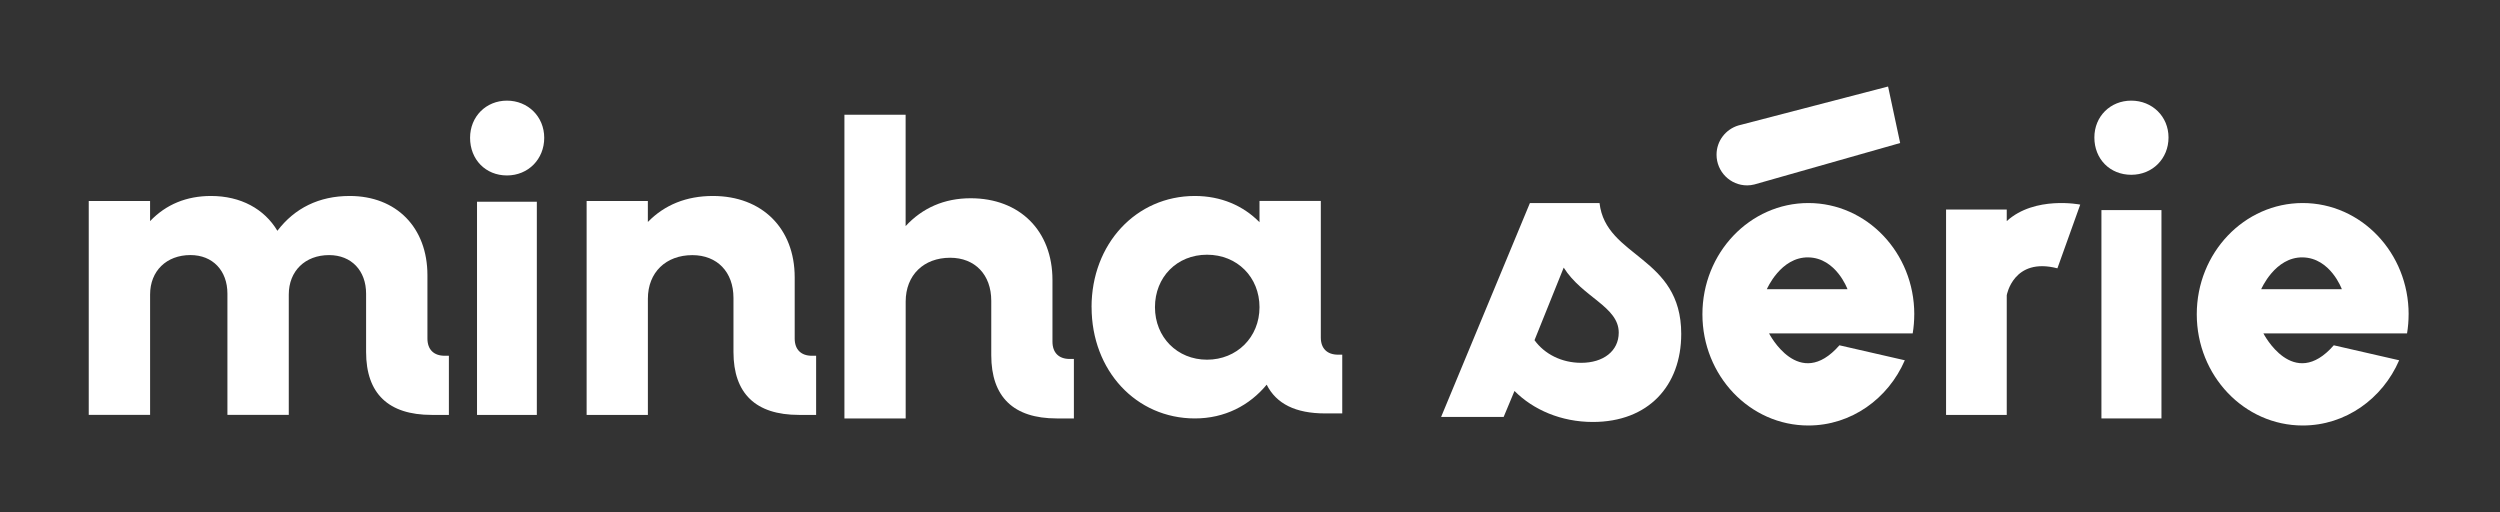 <svg width="708" height="145" viewBox="0 0 708 145" fill="none" xmlns="http://www.w3.org/2000/svg">
<rect x="0" y="0" width="708" height="145" fill="#333333" stroke="none"/>
<g clip-path="url(#clip0_3393_4924)">
<path d="M25.125 56.922H42.501V62.626C47.022 57.875 52.853 55.5 59.754 55.5C68.204 55.5 74.866 59.182 78.556 65.362C83.439 58.951 90.34 55.5 99.028 55.5C112.237 55.5 121.048 64.409 121.048 77.945V95.878C121.048 98.968 122.835 100.751 125.931 100.751H127.125V117.5H122.242C109.98 117.5 103.679 111.443 103.679 99.683V83.172C103.679 76.638 99.513 72.242 93.205 72.242C86.419 72.242 81.782 76.754 81.782 83.403V117.493H64.406V83.165C64.406 76.631 60.239 72.234 53.931 72.234C47.145 72.234 42.508 76.747 42.508 83.396V117.486H25.132V56.915L25.125 56.922Z" fill="white"/>
<path d="M133.125 39.032C133.125 32.996 137.652 28.5 143.569 28.5C149.485 28.5 154.125 32.996 154.125 39.032C154.125 45.068 149.598 49.687 143.569 49.687C137.539 49.687 133.125 45.191 133.125 39.032ZM135.092 57.14H152.031V117.5H135.092V57.14Z" fill="white"/>
<path d="M166.125 56.922H183.473V62.863C188.225 57.998 194.407 55.5 201.889 55.5C215.792 55.5 225.058 64.646 225.058 78.542V95.88C225.058 98.97 226.842 100.753 229.933 100.753H231.125V117.5H226.25C214.008 117.5 207.718 111.444 207.718 99.685V84.367C207.718 77.004 203.081 72.254 196.076 72.254C188.593 72.254 183.48 77.127 183.48 84.605V117.5H166.132V56.937L166.125 56.922Z" fill="white"/>
<path d="M239.125 32.5H256.473V64.029C261.225 58.897 267.407 56.145 274.889 56.145C288.792 56.145 298.058 65.344 298.058 79.319V96.757C298.058 99.864 299.842 101.657 302.933 101.657H304.125V118.5H299.257C287.016 118.5 280.725 112.409 280.725 100.583V85.177C280.725 77.772 276.088 72.995 269.083 72.995C261.601 72.995 256.487 77.896 256.487 85.417V118.5H239.139V32.507L239.125 32.5Z" fill="white"/>
<path d="M309.125 87C309.125 69.067 321.731 55.5 338.376 55.5C345.749 55.5 352.052 58.21 356.692 62.929V56.913H374.054V95.605C374.054 98.674 375.839 100.445 378.932 100.445H380.125V117.08H375.253C366.927 117.08 361.462 114.37 358.723 108.942C353.844 114.843 346.833 118.5 338.391 118.5C321.745 118.5 309.139 104.933 309.139 87H309.125ZM356.692 87C356.692 78.503 350.389 72.136 341.831 72.136C333.274 72.136 327.086 78.503 327.086 87C327.086 95.497 333.389 101.864 341.831 101.864C350.274 101.864 356.692 95.497 356.692 87Z" fill="white"/>
<path d="M428.909 110.707L425.837 118.071H408.125L433.272 57.5H452.987C454.76 73.058 476.125 72.466 476.125 94.557C476.125 109.285 466.795 119.5 451.092 119.5C442.121 119.5 434.205 116.056 428.895 110.714L428.909 110.707ZM442.839 75.794L434.571 96.34C437.406 100.26 442.243 102.751 447.798 102.751C454.056 102.751 458.427 99.423 458.427 94.196C458.427 86.832 448.157 84.219 442.839 75.787V75.794Z" fill="white"/>
<path d="M593.125 38.939C593.125 32.957 597.652 28.5 603.569 28.5C609.485 28.5 614.125 32.957 614.125 38.939C614.125 44.922 609.598 49.5 603.569 49.5C597.539 49.5 593.125 45.043 593.125 38.939Z" fill="white"/>
<path d="M612.125 59.5H595.125V118.5H612.125V59.5Z" fill="white"/>
<path d="M496.84 52.238C496.978 52.201 497.116 52.165 497.254 52.121L538.125 40.503L534.703 24.5L492.293 35.535C488.733 36.613 486.125 39.891 486.125 43.81C486.125 48.61 490.004 52.5 494.792 52.5C495.504 52.5 496.186 52.405 496.84 52.238Z" fill="white"/>
<path d="M682.125 89C682.125 71.606 668.693 57.5 652.125 57.5C635.557 57.5 622.125 71.606 622.125 89C622.125 106.394 635.557 120.5 652.125 120.5C664.267 120.5 674.728 112.927 679.444 102.029L660.927 97.787C649.437 110.932 640.997 94.42 640.997 94.42H681.676C681.966 92.664 682.118 90.85 682.118 89H682.125ZM640.374 81.896C640.374 81.896 644.279 72.748 652.132 72.892C659.985 73.037 663.209 81.896 663.209 81.896H640.374Z" fill="white"/>
<path d="M542.125 89C542.125 71.606 528.693 57.5 512.125 57.5C495.557 57.5 482.125 71.606 482.125 89C482.125 106.394 495.557 120.5 512.125 120.5C524.267 120.5 534.728 112.927 539.444 102.029L520.927 97.787C509.437 110.932 500.997 94.42 500.997 94.42H541.676C541.966 92.664 542.118 90.85 542.118 89H542.125ZM500.374 81.896C500.374 81.896 504.279 72.748 512.132 72.892C519.985 73.037 523.209 81.896 523.209 81.896H500.374Z" fill="white"/>
<path d="M568.311 62.621V59.333H551.125V117.5H568.311V83.61C568.311 83.61 570.179 72.75 582.657 75.988L589.125 57.944C589.125 57.944 576.275 55.372 568.311 62.614V62.621Z" fill="white"/>
</g>
<defs>
<clipPath id="clip0_3393_4924">
<rect width="659" height="96" fill="white" transform="translate(24.125 24.5)"/>
</clipPath>
</defs>
</svg>
